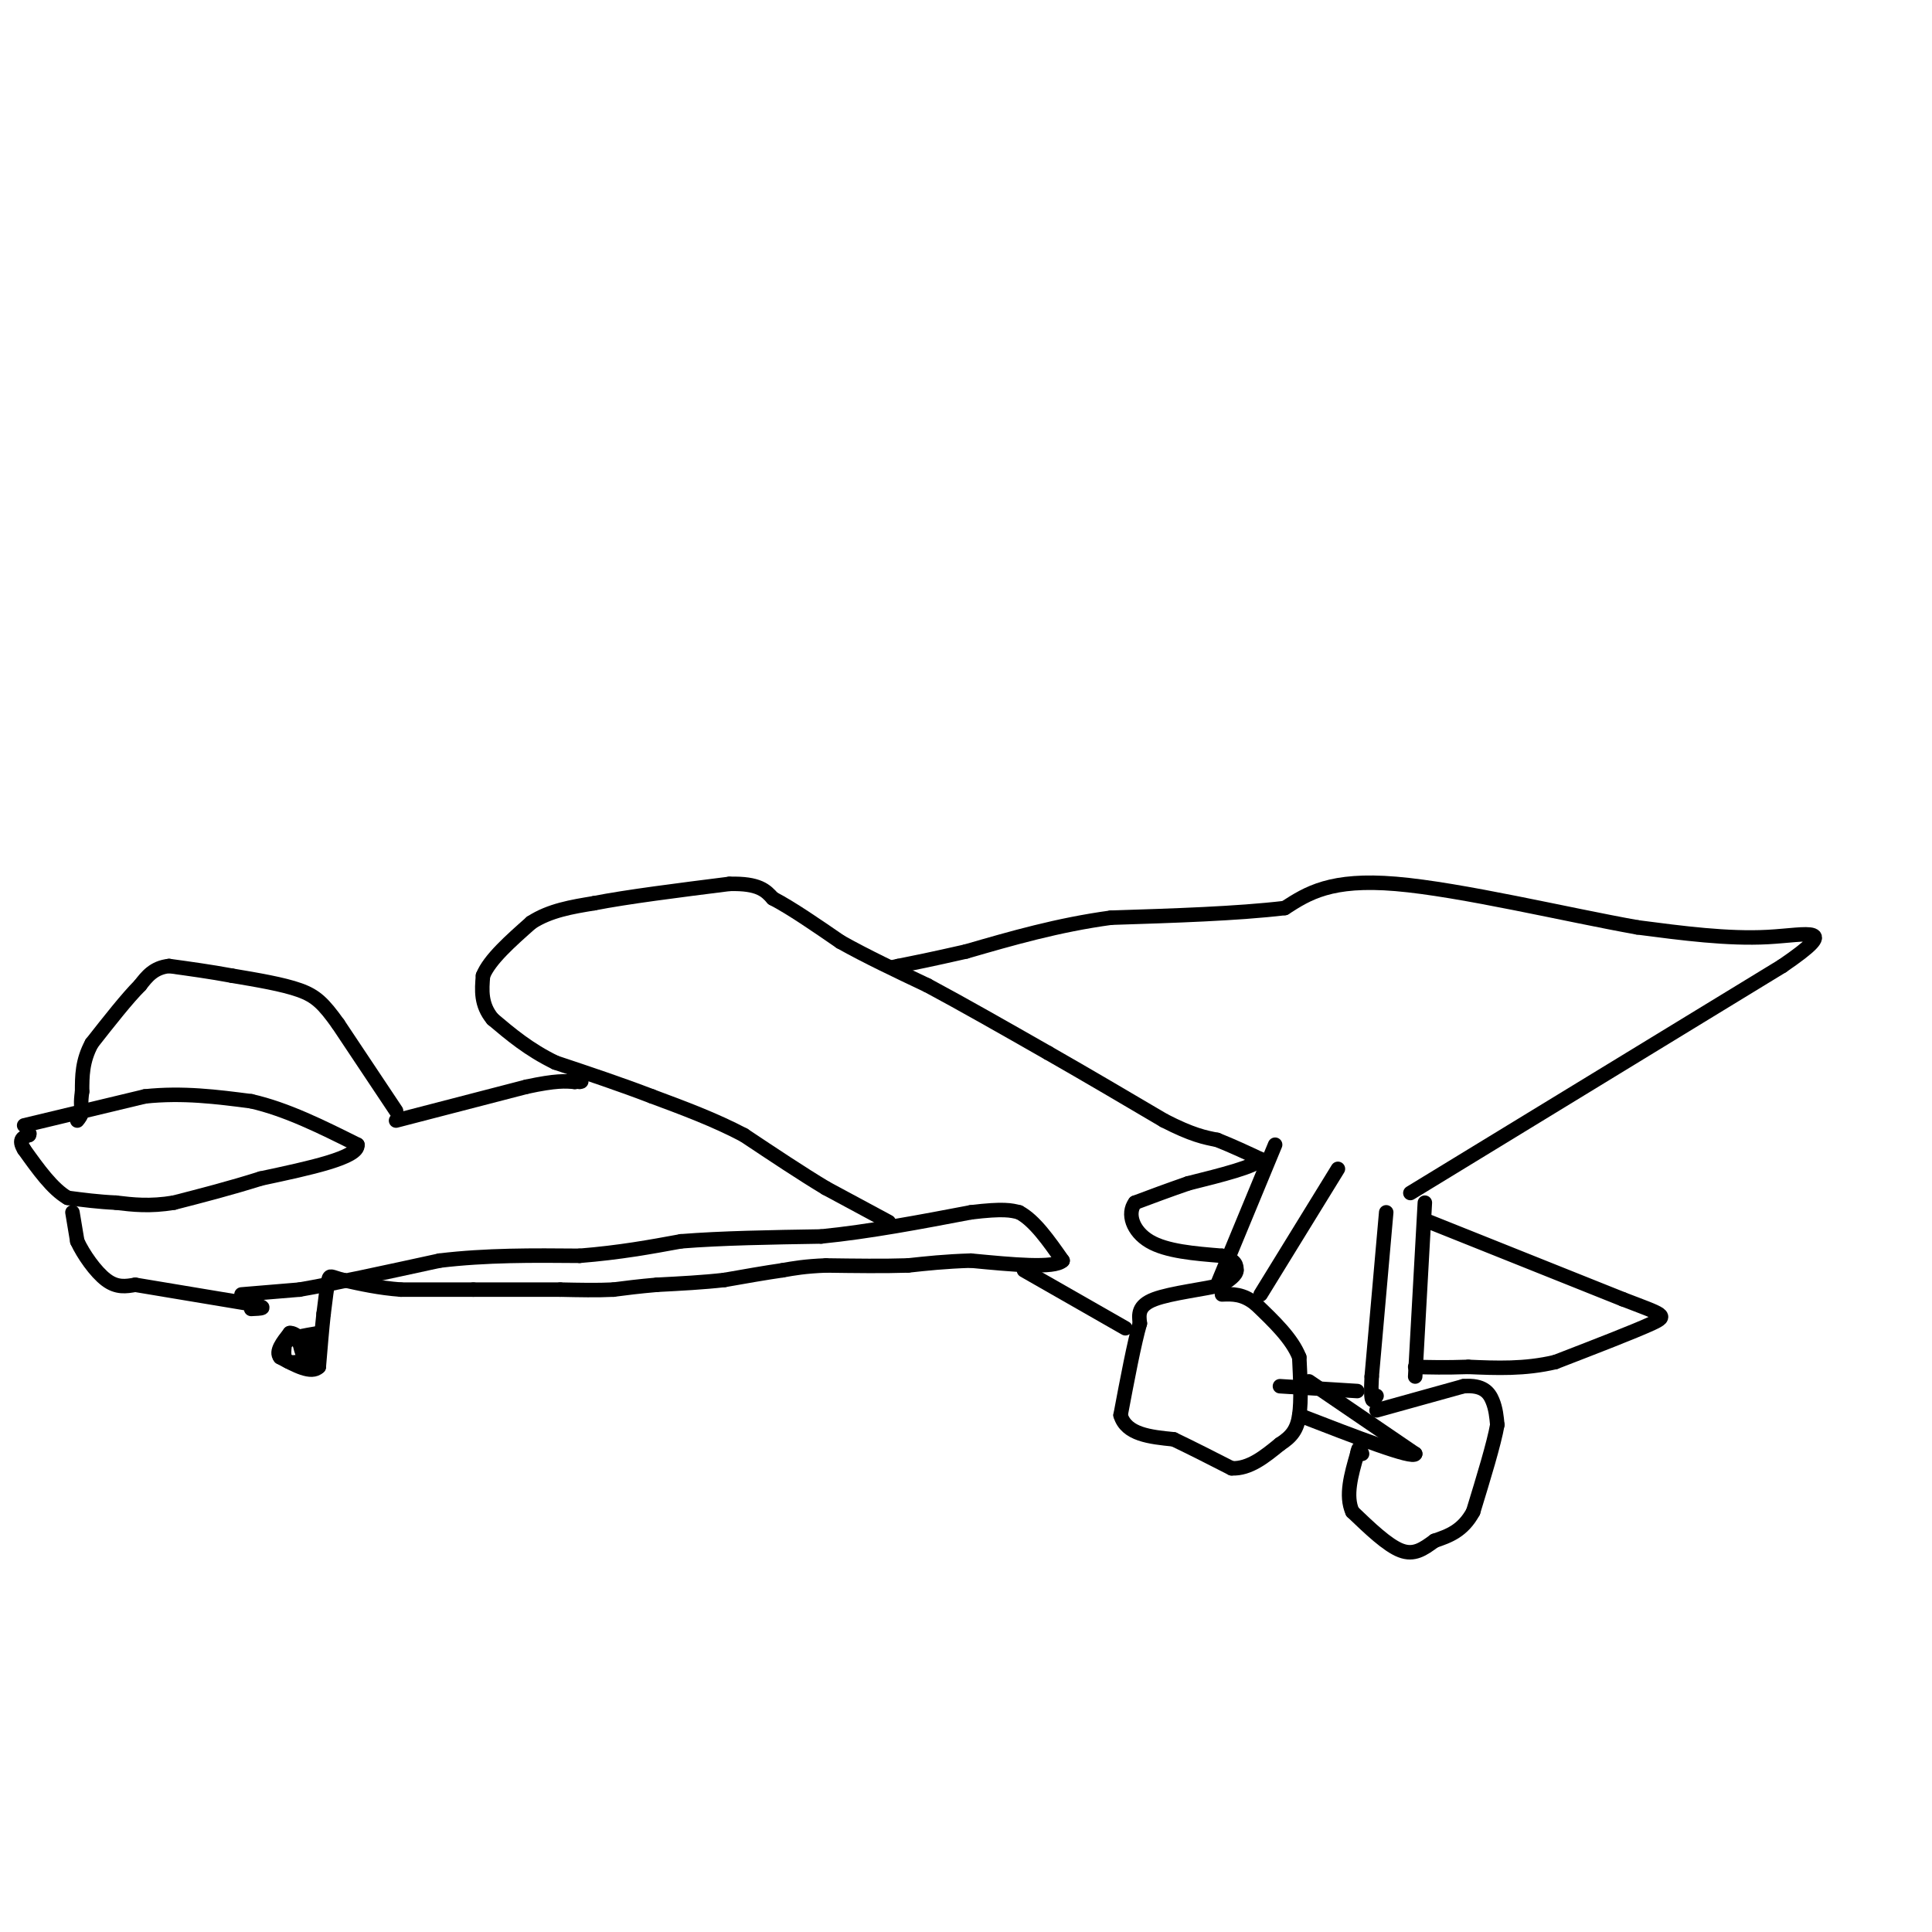 <svg viewBox='0 0 400 400' version='1.1' xmlns='http://www.w3.org/2000/svg' xmlns:xlink='http://www.w3.org/1999/xlink'><g fill='none' stroke='#000000' stroke-width='3' stroke-linecap='round' stroke-linejoin='round'><path d='M82,232c0.000,0.000 27.000,-7.000 27,-7'/><path d='M109,225c6.167,-1.333 8.083,-1.167 10,-1'/><path d='M119,224c1.833,-0.167 1.417,-0.083 1,0'/><path d='M82,230c0.000,0.000 -12.000,-18.000 -12,-18'/><path d='M70,212c-3.022,-4.222 -4.578,-5.778 -8,-7c-3.422,-1.222 -8.711,-2.111 -14,-3'/><path d='M48,202c-4.500,-0.833 -8.750,-1.417 -13,-2'/><path d='M35,200c-3.167,0.333 -4.583,2.167 -6,4'/><path d='M29,204c-2.667,2.667 -6.333,7.333 -10,12'/><path d='M19,216c-2.000,3.667 -2.000,6.833 -2,10'/><path d='M17,226c-0.333,2.333 -0.167,3.167 0,4'/><path d='M17,230c-0.167,1.000 -0.583,1.500 -1,2'/><path d='M5,233c0.000,0.000 25.000,-6.000 25,-6'/><path d='M30,227c7.833,-0.833 14.917,0.083 22,1'/><path d='M52,228c7.333,1.667 14.667,5.333 22,9'/><path d='M74,237c0.333,2.667 -9.833,4.833 -20,7'/><path d='M54,244c-6.333,2.000 -12.167,3.500 -18,5'/><path d='M36,249c-5.000,0.833 -8.500,0.417 -12,0'/><path d='M24,249c-3.667,-0.167 -6.833,-0.583 -10,-1'/><path d='M14,248c-3.167,-1.833 -6.083,-5.917 -9,-10'/><path d='M5,238c-1.333,-2.167 -0.167,-2.583 1,-3'/><path d='M6,235c0.167,-0.500 0.083,-0.250 0,0'/><path d='M15,251c0.000,0.000 1.000,6.000 1,6'/><path d='M16,257c1.222,2.667 3.778,6.333 6,8c2.222,1.667 4.111,1.333 6,1'/><path d='M28,266c5.000,0.833 14.500,2.417 24,4'/><path d='M52,270c4.000,0.833 2.000,0.917 0,1'/><path d='M50,268c0.000,0.000 12.000,-1.000 12,-1'/><path d='M62,267c6.833,-1.167 17.917,-3.583 29,-6'/><path d='M91,261c9.667,-1.167 19.333,-1.083 29,-1'/><path d='M120,260c8.333,-0.667 14.667,-1.833 21,-3'/><path d='M141,257c8.333,-0.667 18.667,-0.833 29,-1'/><path d='M170,256c10.000,-1.000 20.500,-3.000 31,-5'/><path d='M201,251c6.833,-0.833 8.417,-0.417 10,0'/><path d='M211,251c3.167,1.667 6.083,5.833 9,10'/><path d='M220,261c-1.667,1.667 -10.333,0.833 -19,0'/><path d='M201,261c-5.333,0.167 -9.167,0.583 -13,1'/><path d='M188,262c-5.000,0.167 -11.000,0.083 -17,0'/><path d='M171,262c-4.333,0.167 -6.667,0.583 -9,1'/><path d='M162,263c-3.500,0.500 -7.750,1.250 -12,2'/><path d='M150,265c-4.333,0.500 -9.167,0.750 -14,1'/><path d='M136,266c-3.833,0.333 -6.417,0.667 -9,1'/><path d='M127,267c-3.333,0.167 -7.167,0.083 -11,0'/><path d='M116,267c-4.833,0.000 -11.417,0.000 -18,0'/><path d='M98,267c-5.500,0.000 -10.250,0.000 -15,0'/><path d='M83,267c-4.500,-0.333 -8.250,-1.167 -12,-2'/><path d='M71,265c-2.489,-0.622 -2.711,-1.178 -3,0c-0.289,1.178 -0.644,4.089 -1,7'/><path d='M67,272c-0.333,3.000 -0.667,7.000 -1,11'/><path d='M66,283c-1.500,1.500 -4.750,-0.250 -8,-2'/><path d='M58,281c-1.000,-1.167 0.500,-3.083 2,-5'/><path d='M60,276c1.167,-0.167 3.083,1.917 5,4'/><path d='M65,280c-0.289,1.244 -3.511,2.356 -5,2c-1.489,-0.356 -1.244,-2.178 -1,-4'/><path d='M59,278c1.000,-1.000 4.000,-1.500 7,-2'/><path d='M66,276c0.733,0.933 -0.933,4.267 -2,5c-1.067,0.733 -1.533,-1.133 -2,-3'/><path d='M62,278c0.167,-0.500 1.583,-0.250 3,0'/><path d='M184,253c0.000,0.000 -13.000,-7.000 -13,-7'/><path d='M171,246c-5.000,-3.000 -11.000,-7.000 -17,-11'/><path d='M154,235c-6.000,-3.167 -12.500,-5.583 -19,-8'/><path d='M135,227c-6.500,-2.500 -13.250,-4.750 -20,-7'/><path d='M115,220c-5.500,-2.667 -9.250,-5.833 -13,-9'/><path d='M102,211c-2.500,-3.000 -2.250,-6.000 -2,-9'/><path d='M100,202c1.333,-3.333 5.667,-7.167 10,-11'/><path d='M110,191c3.833,-2.500 8.417,-3.250 13,-4'/><path d='M123,187c6.833,-1.333 17.417,-2.667 28,-4'/><path d='M151,183c6.167,-0.167 7.583,1.417 9,3'/><path d='M160,186c3.833,2.000 8.917,5.500 14,9'/><path d='M174,195c5.333,3.000 11.667,6.000 18,9'/><path d='M192,204c7.167,3.833 16.083,8.917 25,14'/><path d='M217,218c8.167,4.667 16.083,9.333 24,14'/><path d='M241,232c5.833,3.000 8.417,3.500 11,4'/><path d='M252,236c3.333,1.333 6.167,2.667 9,4'/><path d='M261,240c-1.000,1.500 -8.000,3.250 -15,5'/><path d='M246,245c-4.333,1.500 -7.667,2.750 -11,4'/><path d='M235,249c-1.711,2.267 -0.489,5.933 3,8c3.489,2.067 9.244,2.533 15,3'/><path d='M253,260c3.000,1.000 3.000,2.000 3,3'/><path d='M256,263c0.000,1.000 -1.500,2.000 -3,3'/><path d='M253,266c-3.444,0.911 -10.556,1.689 -14,3c-3.444,1.311 -3.222,3.156 -3,5'/><path d='M236,274c-1.167,4.000 -2.583,11.500 -4,19'/><path d='M232,293c1.167,4.000 6.083,4.500 11,5'/><path d='M243,298c3.833,1.833 7.917,3.917 12,6'/><path d='M255,304c3.667,0.167 6.833,-2.417 10,-5'/><path d='M265,299c2.444,-1.578 3.556,-3.022 4,-6c0.444,-2.978 0.222,-7.489 0,-12'/><path d='M269,281c-1.500,-3.833 -5.250,-7.417 -9,-11'/><path d='M260,270c-2.667,-2.167 -4.833,-2.083 -7,-2'/><path d='M271,286c0.000,0.000 22.000,15.000 22,15'/><path d='M293,301c-0.333,1.167 -12.167,-3.417 -24,-8'/><path d='M285,292c0.000,0.000 18.000,-5.000 18,-5'/><path d='M303,287c4.089,-0.333 5.311,1.333 6,3c0.689,1.667 0.844,3.333 1,5'/><path d='M310,295c-0.667,3.833 -2.833,10.917 -5,18'/><path d='M305,313c-2.167,4.000 -5.083,5.000 -8,6'/><path d='M297,319c-2.356,1.733 -4.244,3.067 -7,2c-2.756,-1.067 -6.378,-4.533 -10,-8'/><path d='M280,313c-1.500,-3.333 -0.250,-7.667 1,-12'/><path d='M281,301c0.333,-2.000 0.667,-1.000 1,0'/><path d='M293,285c0.000,0.000 2.000,-36.000 2,-36'/><path d='M261,268c0.000,0.000 16.000,-26.000 16,-26'/><path d='M264,237c0.000,0.000 -12.000,29.000 -12,29'/><path d='M287,251c0.000,0.000 -3.000,34.000 -3,34'/><path d='M284,285c-0.333,6.333 0.333,5.167 1,4'/><path d='M212,263c0.000,0.000 21.000,12.000 21,12'/><path d='M296,253c0.000,0.000 40.000,16.000 40,16'/><path d='M336,269c8.444,3.244 9.556,3.356 6,5c-3.556,1.644 -11.778,4.822 -20,8'/><path d='M322,282c-6.333,1.500 -12.167,1.250 -18,1'/><path d='M304,283c-4.833,0.167 -7.917,0.083 -11,0'/><path d='M281,288c0.000,0.000 -16.000,-1.000 -16,-1'/><path d='M292,247c0.000,0.000 77.000,-47.000 77,-47'/><path d='M369,200c12.511,-8.556 5.289,-6.444 -3,-6c-8.289,0.444 -17.644,-0.778 -27,-2'/><path d='M339,192c-14.289,-2.533 -36.511,-7.867 -50,-9c-13.489,-1.133 -18.244,1.933 -23,5'/><path d='M266,188c-9.833,1.167 -22.917,1.583 -36,2'/><path d='M230,190c-11.000,1.500 -20.500,4.250 -30,7'/><path d='M200,197c-7.333,1.667 -10.667,2.333 -14,3'/><path d='M186,200c-2.333,0.500 -1.167,0.250 0,0'/></g>
</svg>